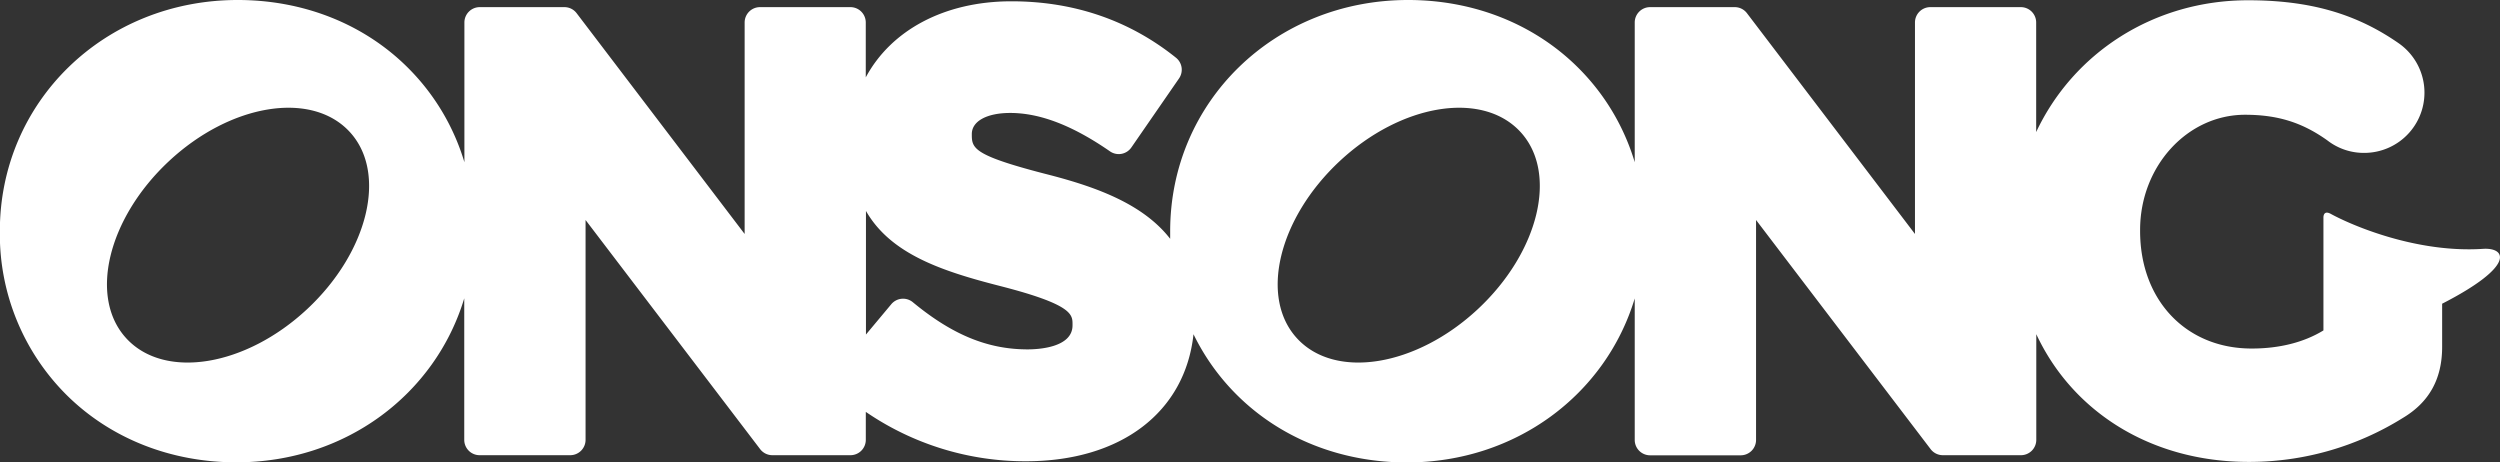 <svg id="Layer_1" data-name="Layer 1" xmlns="http://www.w3.org/2000/svg" viewBox="0 0 651.59 120.51"><rect x="0" y="0" width="651.59" height="120.51" fill="#333333" stroke="none"/><defs><style>.cls-1{fill:#fff;}</style></defs><path class="cls-1" d="M698.37,106.64c-17.31,1.14-34.18-6.1-39.7-9.13-2-1.07-1.89,1-1.89,1v29.39h0c-5.06,3.1-11.46,4.72-18.64,4.72h-.06C621,132.64,609,120.05,609,102v-.31c0-16.54,12.27-30,27.35-30,8.48,0,14.91,2,21.49,6.71a15.47,15.47,0,0,0,9.59,3.23,15.7,15.7,0,0,0,9.06-28.51c-11.16-7.79-23.29-11.27-39.36-11.27-24.75,0-45.61,13.88-55.22,34.35V47.64a4,4,0,0,0-4-4H554.32a4,4,0,0,0-4,4v55.12L506.53,45.22a4,4,0,0,0-3.18-1.58H481.28a4,4,0,0,0-4,4V84.06a58.31,58.31,0,0,0-14.86-24.75C451,48,435.3,41.78,418.2,41.78c-34.75,0-62,26.46-62,60.25v.31c0,.56,0,1.12,0,1.68-6.93-8.91-18.78-13.34-31.25-16.59-19.63-5-20.45-6.83-20.45-10.42V76.7c0-3.33,3.92-5.48,10-5.48,7.79,0,16.29,3.28,26,10a4,4,0,0,0,5.58-1l12.43-18a4,4,0,0,0-.79-5.39c-12.16-9.76-26.6-14.71-42.91-14.71-17.6,0-31.42,7.64-37.95,19.83V47.64a4,4,0,0,0-4-4H249.29a4,4,0,0,0-4,4v55.12L201.5,45.22a4,4,0,0,0-3.18-1.58H176.25a4,4,0,0,0-4,4V84.06A58.29,58.29,0,0,0,157.4,59.31C146,48,130.28,41.78,113.17,41.78c-34.75,0-62,26.46-62,60.25v.31a59.13,59.13,0,0,0,17.42,42.41c11.42,11.31,27.12,17.53,44.23,17.53,28.46,0,51.86-17.76,59.39-42.75v36.89a4,4,0,0,0,4,4h23.62a4,4,0,0,0,4-4V99.12l45.5,59.72a4,4,0,0,0,3.18,1.58h20.36a4,4,0,0,0,4-4v-7.29A73.47,73.47,0,0,0,318.59,162c24.85,0,41.51-12.84,43.69-33.11a58.1,58.1,0,0,0,11.38,15.89c11.41,11.31,27.12,17.53,44.23,17.53,28.46,0,51.85-17.76,59.39-42.75v36.89a4,4,0,0,0,4,4H504.9a4,4,0,0,0,4-4V99.12l45.5,59.72a4,4,0,0,0,3.18,1.58h20.36a4,4,0,0,0,4-4V128.88c9.45,20.24,29.9,33.29,55.37,33.29h.06a75.59,75.59,0,0,0,40.06-11.43c6.92-4.11,10.29-10.19,10.29-18.56V120.94C707.09,111,704.35,106.25,698.37,106.64ZM131.25,122.36c-16,14.92-37,18.39-47,7.73s-5-31.38,11-46.31,37-18.39,47-7.74S147.26,107.43,131.25,122.36Zm199.5,4.22c0,5.81-8.95,6.26-11.69,6.26-10.4,0-19.63-3.79-29.93-12.29a4,4,0,0,0-5.62.52l-6.6,7.9V96.76c6.44,11.24,19.76,15.68,34.94,19.56,18.9,4.84,18.9,7.44,18.9,10Zm105.63-4.22c-16,14.92-37,18.39-47,7.73s-5-31.38,11-46.31,37-18.39,47-7.74S452.39,107.43,436.38,122.36Z" transform="translate(-51.21 -41.78)"/></svg>
